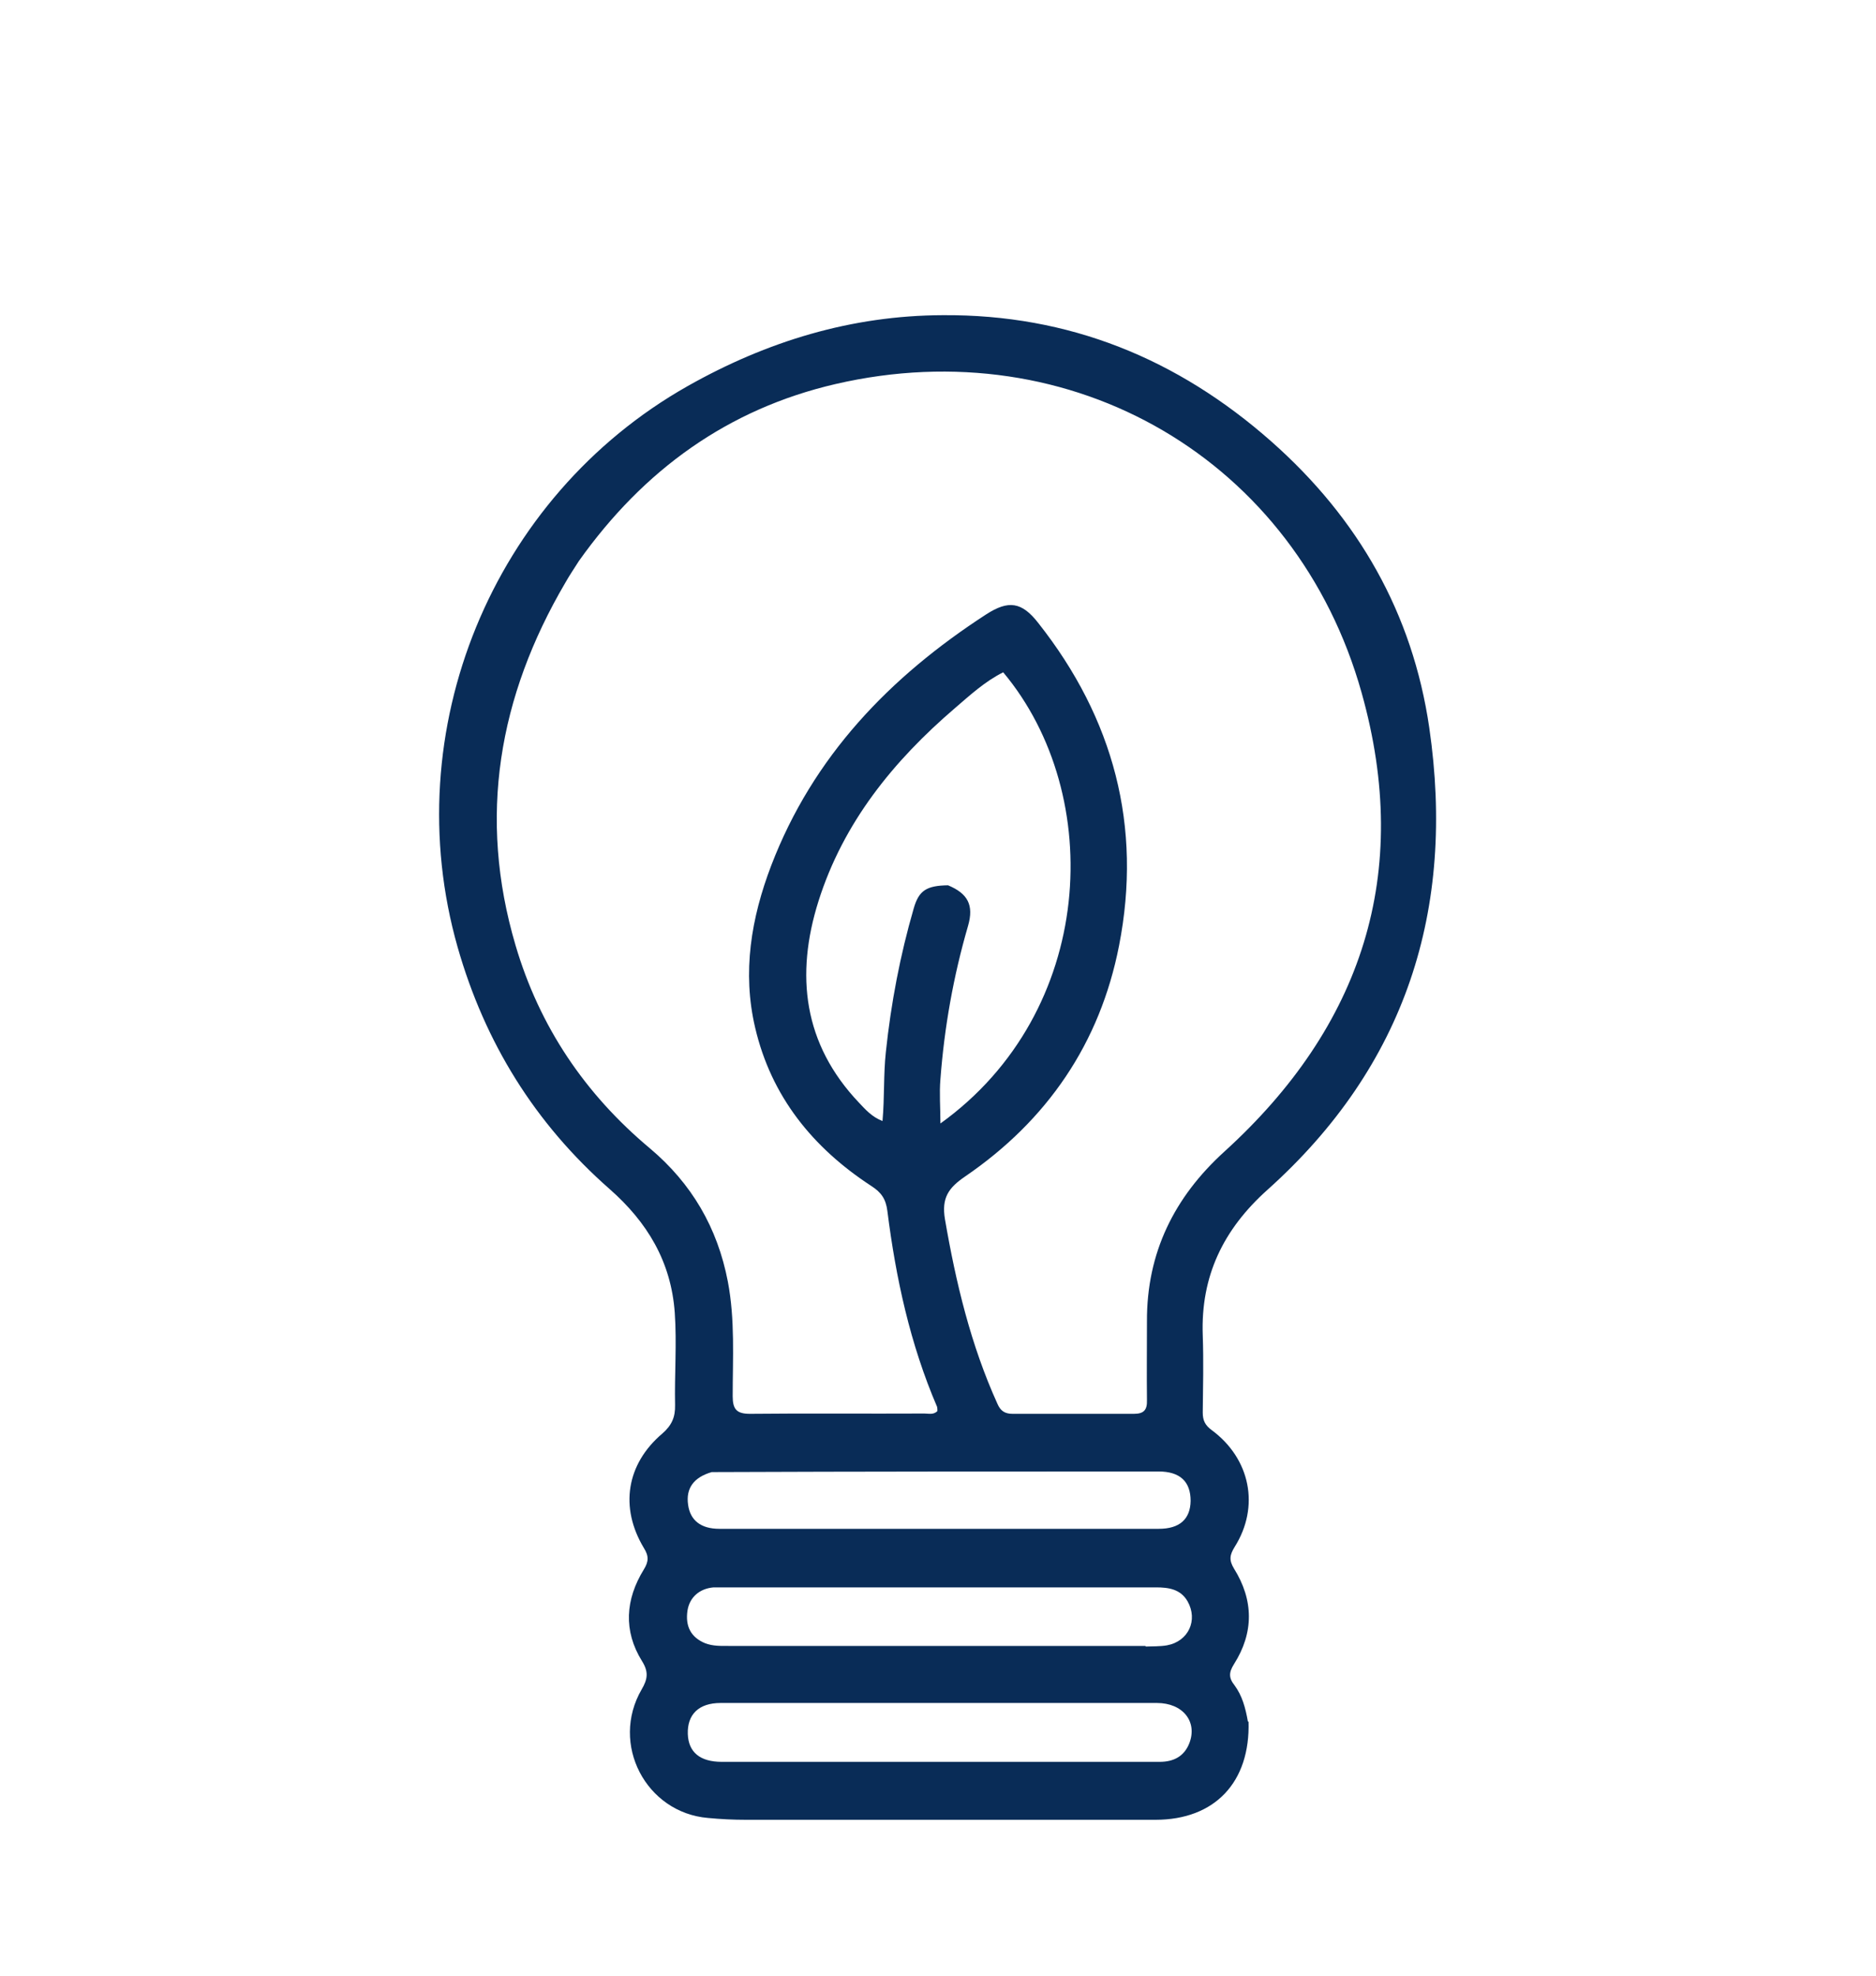 <?xml version="1.0" encoding="UTF-8"?>
<svg xmlns="http://www.w3.org/2000/svg" width="76" height="80" version="1.1" viewBox="0 0 618.6 649.8">
  <defs>
    <style>
      .st0 {
        stroke-width: 12px;
      }

      .st0, .st1, .st2 {
        fill: none;
        stroke: #000;
        stroke-linecap: round;
        stroke-linejoin: round;
      }

      .st3 {
        fill: #092c57;
      }

      .st1 {
        stroke-width: 10px;
      }

      .st2 {
        stroke-width: 11px;
      }

      .st4 {
        display: none;
      }
    </style>
  </defs>
  <g id="Layer_1" class="st4">
    <path class="st2" d="M173.1,642v-135c0-1.5.4-3.1,0-4.5-.9-2.3-1.6-4.5-5.4-3.7-10.1,2.3-20.3,3.8-30.5,5.6-12.2,2.2-24.3,4.3-36.5,6.5-14.8,2.8-29.7,5.7-44.5,8.5-13.3,2.5-26.7,5-40,7.5-2,.4-3.9.9-6,1.2-3,.4-4.6,2.4-4.6,5.9,0,34.7,0,69.3,0,104,0,4.8,1.1,6.2,6,5.9,8.3-.5,16.7,1.4,25.1-1.2,2.1-.7,5.1,1.6,7.9,1.3,4.5-.4,9.2-1,13.5-1s9.1,1.4,13.5.8c6.3-.9,12.4.9,18.5,0,7.4-1.1,14.8.9,22,0,7.1-.9,14.1.8,21,0,10.7-1.1,21.4,1.2,32,0,10.4-1.1,20.7.6,31,.2,10.2-.4,20.4.5,30.5-.2,10.5-.7,21,.6,31.5.2,10.5-.3,21,0,31.5,0s21,.5,31.5-.2c9.4-.6,18.7.5,28,.2,9.3-.3,18.7,0,28,0s18.7.6,28-.2c8.9-.8,17.7.6,26.5.3,8.7-.3,17.4.5,26-.2,10.6-.9,21,.6,31.5.2,10.3-.4,20.7,0,31,0h31.5c10.3,0,20.7,0,31,0,2.5,0,5.2.4,7.5-1,1.3-.8,2.4-.4,3.5,0,4.9,2,10,.8,15,.9,2.5,0,4.2-2,4-4.9,0-1,0-2,0-3v-172c0-8-.5-8.5-8.5-8.5-29.2,0-58.3.2-87.5-.2-7.2,0-14.4.9-21.5,0-9.4-1.2-18.7.6-28,.2-9.2-.4-18.3,0-27.5,0h-59.5c-21,0-42,0-63,0-3.2,0-6.2-.4-9-2-2.9-1.7-6.1-1.6-9,0-2.8,1.6-5.8,2-9,2-15.3,0-30.7-.1-46,0-3.4,0-6.7-.4-9.4-2.1-2.9-1.8-5.2-1.8-8.1,0-2.6,1.6-5.7,2.2-8.9,2.1-16-.1-32,0-48,0-2.4,0-4.8-.3-7-1.1-6.3-2.2-10.3.4-10.5,7-.1,5.5,0,11,0,16.5,0,1.7.3,3.4-.5,5"/>
    <path class="st2" d="M236.1,642v-29.5c5.7,0,11.4-.3,17,0,13.7.9,27.3-13.9,20-30-4.1-9-7.5-18.1-9.1-28-1-6-2-12-1.8-18,.3-13.8-8.5-25.2-21.5-28-13.3-2.8-28.6,6.8-30.5,22-1.1,9.2-.6,18.4-2.9,27.5-2,7.9-4,15.8-7.8,22.9-8.3,15.6,3.7,33.1,19.6,31.6,5.5-.5,11,.3,16.5-.6,0-5.9.8-12.1-.2-17.9-1-5.8-1-11.2,0-17.1,1.3-7.2-1.1-14.9,2.2-22,.2-.3.6-.8.5-1-4.7-8.3-1.5-17.4-2.5-26"/>
    <path class="st0" d="M591.6,642c0-24.5,0-49,0-73.5,0-7.3-.7-8-8-8-36.7,0-73.3,0-110,0-6.7,0-7.5.8-7.5,7.5,0,24.7,0,49.3,0,74"/>
    <path class="st2" d="M265.1,326c3.3-6.6.9-10.5-5.5-13.6-9.5-4.7-19.8-6.6-30.1-8.3-20-3.4-40.2-4.6-60.5-5.2-25.5-.7-50.8.5-76,4.1-13.7,1.9-27.5,3.6-40,10.5-5.7,3.1-6.2,5.8-4.6,10.6.5,1.6,1.5,2,2.6,2.4,20.7,7.5,42.1,10.9,64,12.6,19.7,1.6,39.3,1.5,59,1.3,18.3-.2,36.5-1.7,54.5-4.6,10.2-1.6,20.3-4,30-7.8,2-.8,4-1.3,6-2"/>
    <path class="st2" d="M427.1,568.5c-3.5.8-6.2,3.2-10,3.8-3,.5-3.5,4.2-3.5,7.2,0,3.6.4,7.3-2,10.5-.6.8-.5,1.7,0,2.5,3.3,6.1,1.5,12.7,2.1,19.3,10.9,1.5,18.6-4.3,24.2-12.4,11.4-16.4,9.5-37.5-4-51.2-12-12.2-29.4-11.6-41.3.9-15,15.7-13.3,43,2.4,56.5,5.3,4.5,10.9,7.4,18.5,6.3v30.2"/>
    <path class="st0" d="M612.1,72.5c-.4-4.7-6.1-10.3-12-11.5-1.8-.4-3.7-.6-5.5-.5-7.2.4-13.3-1.9-18-7.5-7.3-8.6-16-10-27-1.9-5,3.7-9.8,7.6-15,11-3.5,2.3-5.9,8.1-4.4,11.4,1.8,3.9,3.9,7.6,9.4,7.7,2.5,0,5,.3,7.5.3,18,0,36,0,54,0,8.5,0,9.9-2.4,11.5-8.5"/>
    <path class="st2" d="M49.1,326.5c-1.6,3.5-2.1,7.1-2.1,11,0,54.2,0,108.3,0,162.5"/>
    <path class="st2" d="M330.1,510.5c-1.8.8-3.2,1.8-4.6,3.4-12.8,15.4-21.6,32.9-25.3,52.6-1.5,8.2-2.8,16.7-1,24.9,2.4,11,13.5,23.6,30.3,20.5"/>
    <path class="st2" d="M58.1,642c0-14.3,0-28.7,0-43,0-6.7-.8-7.5-7.5-7.5-2.3,0-4.7,0-7,0-5.4,0-6.5,1-6.5,6.5,0,14.7,0,29.3,0,44"/>
    <path class="st0" d="M99.6,642c0-14.3,0-28.7,0-43,0-6.7-.8-7.5-7.5-7.5-2.2,0-4.3,0-6.5,0-5.4,0-6.5,1-6.5,6.5,0,14.7,0,29.3,0,44"/>
    <path class="st0" d="M141.6,642c0-14.3,0-28.7,0-43,0-6.7-.8-7.5-7.5-7.5-14.3,0-13.6-.9-13.5,13.5,0,12.3,0,24.7,0,37"/>
    <path class="st2" d="M591.1,454c-.5-17.9-1.9-35.7-2.8-53.5-.5-9.1-1.6-18.3-1.2-27.5.1-3.3.2-6.6-1.9-9.5-.5-.7-.8-2.1-.5-2.9,3.5-9.9-.3-19.7-.2-29.5,0-3.8-.1-7.8-2-11.6-.8-1.7,1.4-5,1.2-7.9-.4-5.7-.7-11.3-1-17-.4-6.5-.3-13-1.1-19.5-.7-5.5-.2-7.8-7.9-7.6-5.9.1-12.1-1.4-17.4-.9-7.4.8-14.7.4-22.1.9-3.3.2-6.7.2-10,0-3.7-.2-5.8,1.2-6,5-.4,7-1,14-1.5,21-.4,6.2-1.3,12.4-.8,18.5.5,6.2-.7,12-1.1,18-.6,7.6-.8,15.3-1,23,0,2.2-.3,4.4.9,6.6.2.4.7,1.3.2,2.5-4.3,10.3-2.5,21.3-3.5,32-1.5,16-1.5,32-3.1,48-.4,4,0,8,0,12"/>
    <path class="st2" d="M486.6,453.5c-1.3-7.4-.6-15-1.3-22.5-1.4-15.9-1-32-2.5-48-.7-7.1,1-14.6-2.5-21.6-.8-1.6.7-4.5.8-6.9.3-9.5-.6-19.1-1.5-28.5-.5-5.1-.4-10-.6-15-.5-12.2-1.3-24.3-1.9-36.5-.3-5.3-2-7-7.5-7-5.8,0-11.7.6-17.5-.1-10.4-1.3-20.7.9-31,.2-6-.4-7.5,1.1-7.9,6.9-.7,8.8-1.3,17.7-1.4,26.5,0,6.2-2,12.4.4,18.5-3.4,10.1-2,20.7-3.1,31-.2,1.5-.7,3.2-.3,4.5,2.3,7-1.6,13.6-1.2,20.5.3,6.8-.5,13.7-.9,20.5-.6,10.5-1.3,21-2,31.5-.5,8.8-1,17.7-1.5,26.5"/>
    <path class="st2" d="M330.1,508c.2.7-1,1.1,0,2,16.5,15.8,25.5,35.5,29.9,57.5,1.5,7.5,2.5,15.5.9,22.9-2.8,13.2-12.1,21.7-26.3,22-1.5,0-3,0-4.5,0"/>
    <path class="st2" d="M265.1,326.5c1.8,2.4,2,5.1,2,8,0,20.5,0,41,0,61.5"/>
    <path class="st0" d="M410.6,361c1,.2,2,.5,3,.5,21,0,42,0,63,0,1,0,2-.3,3-.5"/>
    <path class="st0" d="M515.6,361c1.6.8,3.3.5,5,.5,21.2,0,42.3,0,63.5,0"/>
    <path class="st2" d="M223.1,398c-4.8.4-8.1,3.7-11.5,6.5-15.9,13.6-31.7,27.3-47.6,40.9-2.4,2.1-4,4.3-4,7.5"/>
    <path class="st2" d="M296.1,398c-5.5.8-9.1,4.8-13,8.1-14,11.7-27.8,23.5-41.5,35.5-3.4,3-7.1,6-9.1,10.4"/>
    <path class="st2" d="M369.1,398.5c-3.4-.5-5.7,1.7-8,3.6-16.1,13.6-32,27.3-48,41-2.9,2.5-5.1,5.6-7,9"/>
    <path class="st0" d="M477.1,319.5h-64.5"/>
    <path class="st2" d="M412.1,229c-5.1,9.7-13.9,14.2-24,16.5-12.8,2.8-24.6.2-35.5-7-.7-.5-1.3-1-2-1.5"/>
    <path class="st2" d="M141.6,135c.7,2.9.5,5.3-1.4,8.1-11.7,17-11.3,40.2,3.4,55.4,1.3,1.3,2.8,2.4,4.5,3"/>
    <path class="st1" d="M326.6,65c.5,3.4,2.2,5.7,4.9,8.1,11,9.9,17.4,21.8,16.9,37.4-.4,9.7-5.1,17.3-8.9,25.4-1.5,3.3-5.3,5.4-8.8,7.1-8.1,4-13.3,10.9-18.6,17.9-1.4,1.9-.9,4.2-1.9,6"/>
    <path class="st0" d="M517.6,319c1,.2,2,.5,3,.5,19.3,0,38.7,0,58,0,1,0,2-.3,3-.5"/>
    <path class="st2" d="M163.6,41c3.8,6.3,10.2,9.3,16.5,11.9,12.3,5.1,24.5,5,36.5-1.3,1.2-.6,2.4-1.2,3.5-2.1,4.5-3.7,4.7-4.8.5-8.5-14.1-12.6-30-13.7-47-7-3.3,1.3-6.5,2.9-9,5.5-2.3,2.5-5.1.4-7.5,1"/>
    <path class="st2" d="M500.1,169c.2-6.4-2.2-12.4-3.4-18.4-1.1-5.6-1.8-11-1.5-16.6,0-.7.7-2,.3-2.5-5.1-6.9-3.1-15.7-6.2-23.1-1.2-2.9-3.1-5-4.6-7.5-2.9-4.9-7.8-8.6-9.1-14.4-.7-3.6-1.4-6.7-5.5-8.1-1.7-.6-3-2.2-4.5-3.4-4-3.2-7.6-7.6-12.1-9.1-4.2-1.3-9.1-1-13.4-2.9-.6-.3-1.4-.2-2-.5-4.7-2.5-9.4-3.9-12.4-9.8-3.3-6.3-9.8-11-17.1-13.8-13.5-5.2-26.6-4.4-39.5,1.8-1.4.7-2.5.8-4,.3-1.7-.6-3.6-.4-5.5-.6"/>
    <path class="st2" d="M449.1,179.5c11.6,10.5,24.5,16.2,40.5,12.6,5.2-1.1,10-2.6,14.5-5.5,2.6-1.6,4.6-3.5,5.9-6.1"/>
    <path class="st2" d="M264.1,11.5c11.2,4.5,18.4,12.9,23.5,23.5,3.9,8.1,4.4,16.6,2.6,25.5-.8,4-3.4,6.4-5.6,9.2"/>
    <path class="st2" d="M368.1,42c7.3,11.1,17.3,18.6,30.5,20.9,7.4,1.2,14.8,1,22-1.7,2.6-1,4.5-2.7,6.9-3.7"/>
    <path class="st2" d="M142.6,141c8.8,6.9,13.6,16.4,15.3,27,2,12.1-.2,23.5-8.8,33-1.7,1.9-1.5,4.2-1.5,6.5"/>
    <path class="st2" d="M365.1,141c-3.8,14.5-13.9,22.8-27.5,26.8-8.6,2.5-17.6,3.2-26.5-.3-2.4-1-4.5,1.8-7,1.9"/>
    <path class="st2" d="M489.1,227.2c3.3.2,5.5,1.6,8.2,4,14.5,12.8,31.9,18.4,51.3,9.6,2.2-1,4.3-1.8,6.5-2.4"/>
    <path class="st2" d="M454.6,22c14.1,7.5,22.9,18.8,24.5,35,.5,5,.2,10-.8,15-.6,3.4-3,5.4-4.2,8.2"/>
    <path class="st1" d="M142.6,276c-.2-.9-.8-2-.4-2.7,4.2-8.6,1.3-16.9-1.7-24.7-3.7-9.6-10.4-16.9-19.9-21.6-3.9-1.9-7.1-5.4-12-4.5"/>
    <path class="st2" d="M182.8,208.5c0,.2.2.3.2.5,3.3,7.8-1.6,14.9-1.7,22.5-.3,15,4.9,27,16.3,36.5,2.8,2.3,5.3,5.3,9.8,4.6,10.9-16.9,1.6-45.7-21.8-56.5"/>
    <path class="st2" d="M436.6,157c.8,6.9-3.3,12.1-6.5,17.5-7.7,13.1-19.5,19.4-34.5,19.9-2.3,0-4.7-.6-7-.9"/>
    <path class="st2" d="M595.6,158.5c-6.4-.4-5.8.1-6.2,7-.6,9.8-3,19.3-8.8,27.5-7.2,10.2-17.2,15.7-29.5,17.5"/>
    <path class="st2" d="M105.6,214.5c-.1,2.2-.2,4.3,1.5,6,.9.9.8,1.7.6,3-2.4,15.7,4.6,36.4,20.3,45.1,4.3,2.4,8.5,4.7,13.6,4.9"/>
    <path class="st2" d="M537.6,106c2,9.3-1.9,17.4-6.2,24.9-7.2,12.6-18.9,19.3-33.3,21.1"/>
    <path class="st2" d="M482.1,101c-8.4,9.5-18.7,16.2-31.5,16.8-9.8.5-19.7-.9-28-7.3"/>
    <path class="st2" d="M285.6,76c-2.7,1.9-3.9,4.8-5.5,7.5-7.7,13.4-19.1,20.8-34.5,22.6-4.5.5-8.8,1.3-13-.6"/>
    <path class="st2" d="M224.1,45.5c10.1.5,20,2.6,30,3.6,8.9,1,14.6,5.4,19.9,11.4,3.2,3.6,5.3,8.2,10.5,9.5,3,8.1,9.7,14.1,11.6,23,2.5,11.4,9.9,19.9,18.4,27.5,3.2,2.8,7.1,3.9,11.4,2.6"/>
    <path class="st2" d="M551.1,225c-4.5.5-8.1-1.8-12-3.4-13.2-5.3-26.2-3.6-38.9,2-2,.9-4,2.2-5,4.4"/>
    <path class="st2" d="M475.6,90.5c-4.6,1.8-9.4.8-14,.4-15.6-1.3-27.9,5.1-37.8,16.3-2.1,2.3-4,3.3-6.7,3.9"/>
    <path class="st2" d="M278.1,67c-5.5,3.5-12.1,3.8-18,5.9-10.3,3.6-17.4,10.8-22.8,19.7-2,3.2-4.6,6.5-4.2,10.9.2,2.8-3.5,2.8-4.4,5"/>
    <path class="st1" d="M588.1,162c-7-1.3-12.1,3.2-17.4,6.1-10.6,5.8-17.1,15.2-20,26.9-.8,3.3-1.5,6.7-3.6,9.5"/>
    <path class="st2" d="M371.6,392c-3.1,5.3.5,10.3.5,15.5,0,15.5,0,31,0,46.5"/>
    <path class="st0" d="M298.6,392c-1.7,3.6-2.6,7.3-.5,11,.9,1.5.4,3,.4,4.5,0,10.8.1,21.7,0,32.5,0,4.3.6,8.4,3,12"/>
    <path class="st0" d="M225.6,392c-1.8,3.4-2.5,6.9-.5,10.5.9,1.6.5,3.3.5,5,0,10.7.1,21.3,0,32,0,4.5.9,8.4,3.6,12"/>
    <path class="st2" d="M560.1,245.5c-3.2-2-3.7-5.2-4-8.5-.1-1.5.2-3.5-.6-4.4-4.6-5.1-3.5-11.7-4.2-17.6-.7-5.9-3.1-9.5-8.2-12-5.1-2.5-7.9-7.8-13-10.5-6.5-3.4-12-8.5-18.4-12.1-2.8-1.6-4.7-4.9-7.1-7.3-2.4-2.5-4.9-3.7-9-3.9-6.3-.3-12.5-2.8-19-2.1-9.8,1.1-18.9,4.2-26.4,10.6-2.5,2.1-4.8.8-7.1,1.1"/>
    <path class="st2" d="M102.6,183c1.9-5-.7-9.1-3.1-13-7.7-12.7-19.4-18.6-33.9-18.9-2.7,0-5.5,1.4-7.2-1.8"/>
    <path class="st1" d="M61.6,152.5c.3,11.2,11.5,25.4,23.5,29.4,5.5,1.8,11,3.7,17,1.6,1.7-.6,3.6,1.1,5.5.2"/>
    <path class="st2" d="M444.6,265.5c.3-20.7-11.5-31.4-27.6-36.7-7.8-2.6-14.6-6.6-21.2-10.7-3.6-2.3-4.9-8.3-7.2-12.6-1.7-3.2-2.6-6.5-1-10,.7-1.4.2-2.3,0-3.5-1.2-6.1,1.3-11.8,3.8-16.8,1.8-3.6,7-5.1,10.2-8.1,8.4-7.8,19-10.8,30-11.2,4-.1,7.2-.3,10.5-2.4"/>
    <path class="st2" d="M83.1,239c1.8-5.1-.7-9.6-3.2-13.4-5.5-8.5-14-13.4-23.9-15.5-2.1-.5-4.4-.1-6.5.9"/>
    <path class="st2" d="M44.1,207.5c3.1,1.3,4.7,2.9,5.2,7,1.8,13.6,14.5,24.6,28.3,26.6,2.5.4,4.4-2.7,7-.8"/>
    <path class="st2" d="M393.6,218c-5.4,3.6-11.7,1.3-17.5,2.9-9.5,2.6-17.8,6.9-24.5,14.1-2.8,3.1-6.5,2.4-10,2.5"/>
    <path class="st2" d="M24.8,73.5c0,.2.2.3.3.5,3.8,7.4.5,16.1,4.9,23.6,4.7,8,10.3,14.4,19.6,16.4,4.9,1,7-.6,6.4-5.4-1.5-13.2-11.1-25.9-25.4-28.2-1-.2-1.7.7-2.5.2"/>
    <path class="st1" d="M541.1,96.5c0,.7,0,1.3,0,2,0,4.7-2.1,6.6-6.5,7.1-12.8,1.4-22.7,8.1-30.4,18-2.4,3.1-4.9,5.8-8.1,7.9"/>
    <path class="st1" d="M110.6,137c-2.1-3.4,0-7-.4-10.5-1.8-13.3-12.6-24.5-25.1-26.5-.6,0-1.3.3-2,.5"/>
    <path class="st1" d="M79.6,95c3.2,4.2,1.6,9.3,2.5,14,2.1,11.7,8.4,19.6,19.5,24.1,2.7,1.1,5,1.2,7.5.4"/>
    <path class="st2" d="M341.1,134.5c4.6,1.4,9.3,2,14,2.6,14,2,26.3,7,31.9,21.4,1.9,4.9,1.9,10.5,5.1,15"/>
    <path class="st0" d="M261.6,6c1.7,3.3,1.2,6.4.2,10-2.2,7.9-1.8,16,0,23.9.7,3.2,1,6.3.9,9.5"/>
    <path class="st2" d="M329.6,535.5c1.3,5.8-.9,12.1,2.5,17.5.6.9.5,1.6,0,2.5-3.1,5.7-2,11.9-2,18,0,4.3-.4,8.4-3.1,12"/>
    <path class="st2" d="M318.8,578.5c0,3,1.8,4.7,4.3,5.4,5.2,1.5,6.4,5.4,6.5,10.1.2,16,.4,32,.5,48"/>
    <path class="st2" d="M320.6,96c.8,6.6,4,12.9,4.5,19,.7,9.2,7.1,12.3,12.6,16.9.6.5,1.4.9,1.9,1.6"/>
    <path class="st2" d="M328.1,71c-5.7,5.7-5.7,13.3-7,20.5-.3,1.5,1.3,4-2,4"/>
    <path class="st2" d="M451.8,14.5c4.5,6.3-1,12-1.3,18-.5,7.6-1.3,15.2,1.7,22.5,1.3,3.3,1.5,6.6,1.4,10"/>
    <path class="st2" d="M245.6,174.5c-2.8.6-5.2,1.8-7.5,3.4-6.5,4.5-13,8.9-19,14.1-3.6,3.1-4.2,6.7-2.5,11,1.7,4.4,5,6.9,9.5,6.9,21,.2,42,.1,63,0,4,0,7-2,8.5-5.9,1.6-4-.2-7-3-9.5-5.1-4.4-11.2-6.4-18-6-6,.4-10.6-2-14-6.6-4.2-5.6-9.6-8.2-16.5-7.5"/>
    <path class="st2" d="M41.1,550c-2.9.4-4,2.2-4,5,0,3.3.1,6.7,0,10-.2,4.5,1.6,6.1,6,6,9.3-.1,18.7,0,28,0,24.5,0,49,0,73.5,0,7,0,7.5-.5,7.5-7.5,0-3,0-6,0-9,0-2.9-1.6-4.4-4.5-4.5-1.2,0-2.3,0-3.5,0H41.6"/>
    <path class="st0" d="M323.1,276c-10.3,4-18.3,11.5-26.9,18.2-3.4,2.6-3.3,7.3-1.6,11.3,1.9,4.2,5.3,6.1,10,6.1,16,0,32,0,48,0,5.5,0,11,.4,16.5-.4,3.6-.5,5.3-2.4,6.5-5.6,1.3-3.3,0-5.9-2.1-8-4.2-4.2-9.2-7.4-15.5-7-7.7.5-13.7-2.2-18.5-8-4.1-5-9.4-7.4-16-6.5"/>
  </g>
  <g id="Ebene_2">
    <path class="st3" d="M411.7,566.7c.6,20-11.1,32.4-30.7,32.4-45,0-90,0-135,0-4.2,0-8.3-.2-12.5-.6-20.5-1.7-32.4-24.4-21.9-42.4,2-3.4,2.3-5.8.1-9.3-6.2-10-5.5-20.3.6-30.2,1.6-2.6,1.7-4.4,0-7.1-8-13.3-5.8-27.6,6.1-37.7,3.1-2.7,4.3-5.4,4.2-9.4-.2-10.1.6-20.3-.1-30.4-1.2-16.9-9.1-29.9-21.5-40.8-24.6-21.6-41.1-48.2-50.1-79.7-20.3-71.3,11.3-148.4,75.8-184.9,26.2-14.8,54.1-23.3,84.2-23.4,41.5-.3,77.4,14.3,108.4,41.7,28.6,25.3,46.5,56.6,52,94.3,8.7,59.8-7.7,111.4-53.4,152.3-14.5,13-22,28.4-21.3,47.9.3,8.5.1,17,0,25.5,0,2.6.8,4.2,3,5.8,12.7,9.4,15.9,25.2,7.5,38.5-1.6,2.6-1.9,4.3-.2,7.1,6.5,10.4,6.6,21.1,0,31.5-1.7,2.7-1.8,4.5.2,7,2.5,3.4,3.6,7.4,4.4,12M190.9,184.2c-1.5,2.4-3.1,4.7-4.5,7.2-22,37.5-28.9,77.2-16.4,119.5,7.9,26.8,22.9,49,44.3,66.9,13.8,11.6,22.3,26.2,25.7,43.9,2.4,12.6,1.6,25.2,1.6,37.8,0,4.3,1.3,5.8,5.7,5.8,19.2-.2,38.3,0,57.5-.1,1.4,0,3,.5,4.3-.8,0-.5,0-1-.1-1.4-8.9-20.7-13.6-42.4-16.4-64.6-.5-3.9-2-6.1-5.3-8.2-19.3-12.6-33-29.5-38.3-52.2-4.3-18.3-1.3-36.1,5.3-53.4,13.8-36,39.1-62.2,70.9-82.8,7.3-4.7,11.7-4.2,17.2,2.9,24.8,31.4,34.3,67,26.6,106.3-6.3,32.2-23.7,57.6-50.8,76.1-5.4,3.7-7.8,7-6.6,14.1,3.6,20.9,8.5,41.4,17.3,60.8,1,2.3,2.4,3.3,5,3.3,13.3,0,26.7,0,40,0,3.3,0,4.4-1.3,4.3-4.5-.1-8.7,0-17.3,0-26-.1-22.6,9-40.9,25.5-55.9,45.5-41.3,62-91.8,45.3-151.2-21.5-76.8-95.4-119.9-173.5-101.8-35.4,8.2-63.2,28.2-84.6,58.3M312.6,291.1c6.5,2.7,8.6,6.5,6.6,13.4-4.8,16.5-7.8,33.3-9.1,50.5-.4,4.6,0,9.4,0,14.6,51.1-36.7,54.7-108.1,20.7-148.7-6,3-10.9,7.5-15.9,11.8-20.3,17.4-36.8,37.7-45,63.6-7.7,24.4-5,47.1,13.3,66.4,2.1,2.2,4.2,4.7,7.8,6.1.7-7.8.3-15.3,1.1-22.7,1.7-16.1,4.7-31.9,9.2-47.4,1.7-5.9,4.2-7.5,11.4-7.6M377.8,542c2.3-.1,4.7,0,7-.4,7.1-1.3,10.3-8.3,6.8-14.5-2.3-4-6.2-4.6-10.4-4.6-47.8,0-95.6,0-143.4,0-.8,0-1.7,0-2.5,0-4.7.4-7.9,3.3-8.6,7.6-.8,5.3,1.2,8.9,5.8,10.8,2.6,1,5.2.9,7.9.9,45.5,0,90.9,0,137.3,0M296,560.6c-19.5,0-39,0-58.4,0-7.2,0-11,3.8-10.8,10.2.2,6,4,9.2,11.2,9.2,40.5,0,80.9,0,121.4,0,7.7,0,15.3,0,23,0,4.6,0,8.1-1.8,9.8-6.2,2.7-7.1-2.2-13.2-10.7-13.2-28.1,0-56.3,0-85.4,0M234.7,484.5c-5.9,1.7-8.6,5.3-7.8,10.8.7,5.1,4.2,7.9,10.3,7.9,48.3,0,96.6,0,144.9,0,6.9,0,10.4-3.2,10.5-9.2,0-6.3-3.4-9.7-10.6-9.7-48.8,0-97.6,0-147.3.2Z"/>
  </g>
  <g id="Ebene_3" class="st4">
    <path class="st3" d="M462.2,440.1c2.4,34-3.9,65.9-18.8,95.9-10.9,22-25.8,41.1-44.5,57.2-26.7,23-57.3,37.8-92.1,42.9-49.4,7.3-94.9-3.1-135.8-32.1-23.5-16.6-41.9-37.8-55.5-63.2-13.6-25.3-20.8-52.4-21.6-81.2-1.7-57.9,19.6-106,62.4-144.7,27.1-24.5,59.1-39.2,95.2-44.1,50.7-6.9,96.8,4.8,137.9,35.4,4,3,8,5.9,11.4,9.5,1.4-.9,1-2,1-3,0-10.3,0-20.6,0-31,0-2.1-.3-4-1.8-5.7-7.7-8.6-15.3-17.2-22.8-25.9-1.7-1.9-3.3-2.4-5.8-1.7-10.6,2.9-21.5,4-32.4,2.8-18-2-29.3-13.2-37.5-28.4-7-13-11.7-27-18.2-40.3-7-14.3-16.2-26.7-30.2-35-3.4-2-5.1-5-4-8.9,1-3.5,3.7-5.2,7.3-5.4,28.7-1.9,56.8,1,84,10.4,15.1,5.2,28.1,13.6,37.9,26.4,9,11.6,12.2,24.9,12,39.3-.2,8.6-1.8,17-4.1,25.2-.5,1.8-.7,3.3.8,4.9,5,5.5,10,11.2,15.4,17.3,1.5-10.2,1.9-19.9,3.9-29.3.3-1.4.3-3,.9-4.3,6.3-15,1.8-29.5-1.1-44.3-5.4-27.1-1.7-52.8,15.2-75.6,9.9-13.3,23.1-22.5,37.7-30,18.3-9.4,38-14.2,58.1-17.7,24.9-4.3,50.1-5.2,75.3-4.4,1.2,0,2.4,0,3.5.1,4.1.3,7.6,1.8,8.8,6.1,1.2,4.4-1.8,6.8-5,8.8-17.8,10.7-30.8,25.8-40.8,43.8-9.8,17.6-16.3,36.6-24.6,54.8-5.6,12.2-11.8,24.1-21.2,34-15.1,15.9-34.1,20.6-55.1,19.5-11.1-.6-21.8-2.9-32.9-5.5-2.7,6.7-3.7,13.5-4.8,20.3-4.3,25.9-3.2,52-3.8,78-.3,13.2,2.7,23.7,11.1,34.6,20.5,26.5,31.4,57.4,34.4,90.9,0,1,.3,2,.5,3.5M445.8,481.4c.9-7.7,1.7-15.5,2.2-23.3.5-7-1.4-11.1-8-14.4-17-8.6-9.9-8.9-28.7-4-7.8,2-15,1-21.4-3.9-10.5-8-16.5-18.1-16.6-32-.1-20.4,25.8-45.6,50-28.9,1.4,1,3,2.6,5.3,1.2,0-.6,0-1.2-.3-1.7-9.5-18.3-22-34.1-37.4-47.8-1.5-1.3-3-1.5-4.9-.9-8.7,2.4-17.6,2.8-26.3.7-6.9-1.7-12.5-.1-18.3,3.3-8.1,4.7-16.4,9.3-25.8,11.3-13.2,2.8-23.3-3.2-27.3-16.2-3.4-11.1-3-22.4-1.8-33.7.8-7.2.7-7.5-6-7.6-19.8-.3-39,3-57.7,9.2-7.6,2.5-15.1,5.5-22.4,9.9,3.3,4.8,6.6,8.9,8.2,14.1,2.9,9.7,1.8,19.4-.7,28.8-3.1,11.8-3.5,23,.2,35,5,15.9,8,32.3,6.6,49.1-1.4,16.7-7.6,31-21.8,40.6-18.3,12.4-39.2,14.3-60.5,13.6-7.3-.2-14.4-2.2-22.2-4.3,1.8,14.2,5.9,27,11.2,39.7,8.2-4.3,15.8-8.6,23.7-12.3,8.5-4.1,17.2-7.8,26.9-8,13.6-.2,21.5,6.3,24.2,19.6,1.9,9.3.7,18.5-.6,27.7-.9,6.5-1.4,12.3,3.2,17.8,2.4,2.9,3.9,6.6,5.3,10.2,3.7,9.3,6.2,18.9,2.8,28.8-1.4,4.1,0,5.6,3.6,7.2,27,11.5,55,15.7,84.2,12.9,30.7-3,58.3-13.8,83.2-31.8,1.2-.9,3-1.4,2.9-3.5-1.6-1.2-3.1-.3-4.7,0-14.1,2.8-23-1.1-30.6-13.4-4.1-6.7-7.3-13.9-9.3-21.4-2-7.3-6-11.6-13.2-13.9-7.1-2.2-12.7-6.8-15.8-13.8-3.5-7.7-3.9-15.9-2.2-23.8,4.3-19.9,23.2-31.2,43.5-26.7,11.2,2.5,18,9.4,21.2,20.2,1,3.3,2.2,5.7,6.6,5.4,14.6-1,27.5,3.7,39.4,12,5.5,3.8,11.2,7.3,16.8,10.9.7-.9,1.1-1.2,1.3-1.6,1.1-2.4,2.1-4.9,3.1-7.3,2.5-6.1,2.5-6.2-3.7-8.8-9-3.8-16.7-9.3-23.2-16.6-2.7-3.1-2.7-6.5,0-9.6,2.6-3,6.3-3.3,9.9-.6,2.1,1.6,4,3.5,6,5.2,5,4,10.4,7.6,16.8,9.3,1.8-3.7,2-7.4,2.9-11.7M557.7,84.6c4.8-6.6,10.7-12.4,17-18.7-11.4-.3-21.8.6-32.2,1.5-22,1.8-43.4,6-64.1,13.7-12.4,4.6-24,10.5-34.2,19.1-16.2,13.7-24.4,31.4-25.9,52.3-.6,8.6.3,17.2,2.5,26.4.9-1.3,1.5-2,1.8-2.7,8.6-17.1,20-32.3,33-46.2,8.7-9.3,18-17.8,27.8-25.9,4.3-3.6,9-3.4,11.7,0,2.8,3.6,2,7.9-2.2,11.6-.7.6-1.4,1.1-2.1,1.7-19,15.9-36,33.5-48.9,54.8-4.9,8.2-9.5,16.5-12.3,25.7.7.4,1,.8,1.4.9,1,.4,1.9.7,2.9.9,11.9,3,23.8,5.1,36.2,3.7,14.7-1.6,26.7-7.8,35.8-19.4,10.2-13.1,16.1-28.4,22.3-43.5,7.9-19.4,16.2-38.6,29.3-56M161.5,329.8c-35.6,34.8-53.9,76.8-53.3,126.9,0,5.2,2.1,7.2,6.6,8.7,14.1,4.7,28.4,4.3,42.8,2.3,7.2-1,14.3-2.4,20.8-5.7,13.7-6.9,20.7-18.3,21.7-33.5,1.2-18.3-3.5-35.6-8.3-52.9-2.2-7.8-2.8-15.5-.5-23.4,1.7-6.1,2.9-12.3,3.9-18.5,1.2-7.6.2-14.7-5.7-20.4-2.1-2-3.9-2.4-6.5-.6-7.5,5-14.3,10.9-21.5,17.2M401.8,570.1c8.4-8.9,15.6-18.8,22.2-29.1,2.1-3.2,1.6-5.1-1.7-7.1-5-3-9.8-6.6-14.7-9.8-10.3-6.8-21.4-10.9-34.1-9.1-5.8.8-10.8-1.7-13.7-7-1.8-3.2-3.2-6.6-4.4-10.1-1.9-5.3-5.6-8.1-11-9-2.9-.5-5.9-.4-8.8,0-8.1,1-15.6,8.7-16.5,16.8-1.4,11.8,1.1,16.8,11.2,20.4,10.5,3.7,17,10.5,19.7,21.3,2.1,8.2,5.5,15.8,10.6,22.7,2.6,3.4,5.9,4.7,10,3.9,2-.4,4-1,6-1.3,4.2-.6,8.2-.5,12,1.8q5.8,3.5,10.6-1.5c.7-.7,1.4-1.5,2.5-2.7M306,197.6c2.8,6.1,5.5,12.4,8.6,18.4,9.9,19.8,22.9,23,42.3,20.5,1.7-.2,3.9.3,5.7-2-2.1-2.3-4.2-4.7-6.3-7.1-10.4-11.5-20.8-22.9-31.1-34.4-3.5-3.9-3.6-7.6-.3-11,3.4-3.5,7.4-3.1,11.4,1.3,11,12.1,21.9,24.3,32.9,36.4,1.2,1.4,2.2,3.2,4.3,3.5,2.3-4.7,2.9-18.4,1.4-25.6-3.5-16.3-14-26.9-28.1-34.4-16.1-8.5-33.6-12.4-51.6-14-5.5-.5-11-1.7-17.3-.5,13.2,14.4,21.1,31.1,28.3,49M181,545c.7-6.6,1.6-13.1,1.3-19.8-.4-10.1-4.8-13.5-14.7-11-13.4,3.4-25.4,10-37.2,17.1-2.8,1.7-1.9,3.3-.7,5.4,12.6,22.6,29.7,41.3,50.8,56.3,3.7,2.6,7.3,5.3,11.6,7,1.9-3.6,1.8-7,1.2-10.5-1.1-6.5-3.4-12.7-7.3-17.9-6.1-8-7.2-16.5-5.2-26.6M408.9,425.2c6.2-1.8,12.1-4.6,18.9-3.7,6.7.9,11.5,6.1,18.4,8.5-2.1-13.2-4.6-25.4-9.4-37-.8-1.9-2-2.3-3.8-1.5-3.2,1.3-6.4.9-9.5,0-3.9-1.2-7.1-3.6-10.6-5.4-3.7-1.8-7.3-2.2-11-.5-4,1.8-7.4,4.5-9.9,8-4.9,6.8-5.6,14.5-1.4,21.6,3.7,6.5,8.9,12,18.5,10.1M353,300.9c-13.3-6.6-27.2-11-41.7-13.9-9.3-1.9-9.5-1.9-10.4,7.4-.8,7.8-.9,15.6.7,23.3,1.7,8.2,5.6,10.5,13.7,8.1,3.8-1.1,7.5-2.5,11.1-4.4,5.8-3.1,11.7-6.2,17.6-9.2,3.9-2,7.9-2.6,12.3-1.3,5,1.5,10.3,2,16.7,1.9-6.8-4.6-13-8.2-19.9-11.8Z"/>
  </g>
  <g id="Ebene_4" class="st4">
    <path class="st3" d="M36.8,364.8c-4.8-43.3-.5-85.2,14.5-125.7,26.8-72.6,75.8-125,145.9-157.7,27.6-12.9,56.8-20.7,87-23.3,63.1-5.5,121.8,8.5,175.2,42.9,51.1,33,87.2,78.2,108.9,134.9,8.8,22.9,13.7,46.7,16.1,71.1,3.6,36.1-.2,71.4-10.6,106-10.3,34-26.8,64.9-49.3,92.5-31.9,39.1-71.4,67.8-118.8,85.2-39.4,14.5-80,19.8-122,15.8-41.3-4-79.7-16.6-115.1-37.8-40.8-24.5-73.2-57.6-97-98.9-18.7-32.5-30.4-67.3-34.9-105M341.1,75.3c-23.6-2.4-47.1-2.3-70.6,1.4-64,10-117.1,40-158.5,89.5-44.3,53-64.5,114.4-60.2,183.6,1.6,25.2,6.9,49.6,15.7,73,18.8,49.8,50,90.3,93.4,121.3,44.8,31.9,94.9,47.2,149.6,47.5,19.9.1,39.8-2,59.2-6.9,79.6-20.4,138-67.3,174.4-141,17.6-35.6,25.7-73.5,25.4-113.1-.1-14.7-1.7-29.4-4.4-44-8.1-44.1-25.9-83.8-54.6-118.1-44-52.8-100.2-84.2-169.5-93.1Z"/>
    <path class="st3" d="M288.8,485.6c-5.9-10.3-11.7-20.2-17.4-30.2-4.2-7.4-1.5-12,7-12.1,10.4-.1,9.2,1.7,9.3-9.6,0-7.5,0-14.9,0-22.4,0-3.3-1-4.8-4.5-4.7-21.5.1-43,.1-64.4,0-3.5,0-4.5,1.2-4.4,4.6,0,11.5,0,11.5,11.6,11.5,2,0,4.1-.1,6,.5,4.4,1.3,5.6,6.1,2.9,10.8-9.2,16-18.5,32.1-27.8,48.1-3.8,6.6-7.6,13.2-11.4,19.8-4.1,7.1-9.8,7-14.1-.4-5.8-9.9-11.5-19.9-17.2-29.9-7.2-12.6-14.4-25.1-21.5-37.7-3.6-6.4-.8-10.9,6.6-11.2,4.2-.2,9.2,1.7,12.3-.9,3.2-2.7,1-7.9,1.4-12,1.2-12.9-.3-25.8.4-38.7.4-6.6,2.1-8.1,8.6-8.2,10.9-.1,21.8-.4,32.7-.4,7.8,0,9.8,2.3,9.8,10.1,0,5.3.2,10.6,0,15.9-.2,3.6,1.3,4.6,4.6,4.5,7.3-.2,14.6,0,21.9,0,52.4,0,104.9,0,157.3,0,8.9,0,7.8.7,7.9-8.1,0-4.8,0-9.7,0-14.5,0-5,2.4-7.7,7.3-7.8,12-.2,24-.2,35.9,0,6,.1,8,2.9,8,9.1,0,15.9.2,31.7.2,47.6,0,2.9,1.2,3.4,3.6,3.4,3.4,0,6.8,0,10.3,0,7,.2,9.9,4.8,6.4,11-9.2,16.3-18.6,32.4-27.9,48.6-3.7,6.5-7.6,12.9-11.2,19.4-4.1,7.3-9.7,7.5-14.1.2-5.6-9.3-10.9-18.8-16.4-28.3-7.4-12.9-14.9-25.9-22.3-38.9-4.1-7.3-1.6-11.8,6.6-12,.9,0,1.9,0,2.8,0,10.9,0,12.8-2.5,10.6-13.4-.4-2.3-1.8-2.6-3.7-2.6-21.9,0-43.9,0-65.8,0-2.5,0-3.7.8-3.7,3.5,0,9.8,0,19.6,0,29.4,0,2.8,1.1,4,3.9,3.8,2.2-.1,4.4,0,6.5,0,6.8.2,9.8,5.1,6.4,11.1-6.4,11.2-12.9,22.4-19.4,33.5-4.5,7.8-9.1,15.6-13.6,23.4-3.5,6.1-9.5,6.2-13.2,0-5-8.4-9.8-17-14.9-25.8M179,469.9c3.1,5.3,6.1,10.6,9.7,16.8,9.9-17.1,19.3-33.2,28.6-49.3-2-1.5-3.6-1-5.1-1-9.4-.1-11.3-2.1-11.3-11.7,0-14.1-.1-28.3,0-42.4,0-4.3-1-6.3-5.7-6-4.2.3-8.4.3-12.6,0-4.6-.3-5.8,1.5-5.8,5.9.2,14.9.1,29.8,0,44.8,0,6.7-2.7,9.2-9.4,9.3-2.2,0-4.6-.6-7.3,1,6.2,10.8,12.3,21.4,18.7,32.6M443.8,402c0-7-.1-14,0-21,0-3.4-1.1-4.9-4.5-4.8-4.5.1-9,.2-13.5,0-4.4-.3-6,1.1-5.9,5.8.3,14.8.1,29.6,0,44.3,0,7.7-2.3,9.8-10.1,9.9-1.9,0-4-.7-6.4,1.2,9.3,16.2,18.6,32.3,28.3,49.3,10-17.2,19.4-33.3,29.3-50.4-3.2,0-4.9,0-6.5,0-8.4,0-10.7-2.4-10.7-10.9,0-7.5,0-14.9,0-23.3M318.9,480.7c4.4-7.6,8.9-15.2,13.5-23.1-1.4-.4-1.9-.6-2.5-.7-9.5-.9-10.5-1.9-10.5-11.4,0-11.5,0-23,0-34.5,0-3.3-1.2-4.5-4.4-4.3-2.9.2-5.9.2-8.8,0-3.4-.2-5,.8-4.9,4.7.2,12.4.1,24.9,0,37.3,0,5-2.3,7.3-7.2,8-1.7.3-3.7-.6-5.5,1.3,7.1,12.3,14.2,24.6,21.7,37.6,3-5.3,5.7-9.8,8.6-15Z"/>
    <path class="st3" d="M435.6,322.9c-8.4,20.1-23.1,29.5-44.3,28.5-5.1-.2-9.7-1.9-14.2-4.2-1.9-1-3.2-1.1-4.8.8-13.9,17.2-39.8,21.1-57.8,7.3-.6-.4-1.3-.7-2.3-1.2-4.1,4.9-8.8,8.8-14.4,11.7-19.6,10.1-43.3,3.3-54.8-16-1.8-3-3.2-3.5-6.5-2.6-23.2,6.8-47.2-7.5-52.4-31.4-1-4.6-2.9-6.9-7.4-8.6-15-5.8-23.9-17.1-26.3-33-2.4-16.5,3.7-29.9,17-39.8,2.4-1.8,2.8-3.6,2.5-6.2-2.7-23.5,13.6-41.9,32.3-46,3.3-.7,6.9-1.6,10.1-1,4.5.8,6.6-.9,9.1-4.3,11.8-16.4,32.7-21.8,51.1-13.7,2.2,1,3.8,1.9,6.2-.3,16-14.9,34.2-16.9,52.9-5.8,3.2,1.9,5.1,1.8,8.2-.3,21.8-15.6,51.2-7.9,62.7,16.3,1.2,2.6,2.3,4.2,5.8,3.7,31.9-4.5,56.6,26.7,45.1,56.9-1.1,2.9-.5,4.3,1.7,6.2,24.5,20.8,18.8,59.1-10.9,71-6.1,2.4-7.8,6.1-8.9,11.8M370.6,163.3c-10.6-1.9-19.7.9-27.1,8.8-6.2,6.6-8.2,6.6-14.8.2-12.4-12-33.1-10.2-43,3.9-4.9,6.9-6.7,7.2-14,2.4-14.7-9.8-33.8-4.8-41.6,11.1-3.5,7.2-4.9,7.9-12.7,6.4-20.8-4-37.9,13.7-33.1,34.2,2,8.7,1.7,9.3-6.1,13.6-12.9,7.1-18.1,22.8-12.2,36.2,4.4,9.8,12.1,15,22.6,16.7,6.6,1.1,8.1,2.9,8.1,9.6,0,4.4.8,8.7,2.7,12.6,7.4,15.2,23.8,20.4,39.5,12.6,7.3-3.6,10.3-2.3,13,5.3,1.3,3.8,3,7.5,5.8,10.6,13.4,14.7,36.3,11.9,46.3-5.5,4.1-7.2,8.8-8,13.8-2.2,13.2,15.3,36.4,13.2,46.7-4.1,4.8-8.1,6.8-8.4,14.5-3,9.2,6.4,19.1,7,29.1,2.2,10-4.8,15.1-13.2,15.8-24.1.5-7.3,1.6-8.9,8.8-10.2,13-2.4,21.9-11.1,23.9-23,2-12.4-3.9-24-15.4-30.3-6.2-3.4-7-6.5-3.3-12.4,7-11,6.5-23.8-1.4-33.9-7.2-9.3-20.1-12.7-32.1-8.7-7.4,2.5-10.2,1-12-6.7-2.8-11.5-9.6-18.9-21.8-22.2Z"/>
    <path class="st3" d="M319.4,293.8c-20.1-7.4-31.1-25.9-27.9-46.6,3-18.8,20-33.5,39.9-34.4,19.7-.8,38.7,15.2,41.6,35.1,4.5,30.9-23.5,55.1-53.6,45.9M304.8,256.2c.7,11.6,6.5,19.8,17.2,23.9,10.3,4,20.4,2.6,28.8-5,8.6-7.8,11.1-17.8,7.9-28.9-3.8-13-16.5-20.9-30.5-18.9-14.4,2.1-24.1,14.1-23.3,28.9Z"/>
    <path class="st3" d="M224.6,225.1c16-14.8,36.4-16.2,53.6-4,1.4,1,2.7,2.1,4,3.3,3.4,3.3,3.8,7,1.2,9.9-2.6,3-7.1,3.3-10.4.2-9.8-9.4-25-9.1-33.8-3.6-12.9,8-17.2,25.3-9.1,38.4,7.8,12.6,25.7,16.7,38.2,8.6,1.7-1.1,3.3-2.4,4.9-3.6,3.6-2.7,7.6-2.5,10,.4,2.2,2.8,1.9,6.9-1.1,9.7-6.2,5.8-13.4,9.4-21.8,10.9-19.6,3.6-36.5-8.4-43.6-22.1-8-15.5-5-34.6,7.8-48.1Z"/>
    <path class="st3" d="M405.8,274.5c-.8,7.7-6,12.4-11,17.6,2.7,1.3,4.9.7,7,.9,3.9.3,6,2.5,6.4,6.2.4,3.6-1.6,6.3-5.1,6.8-8.3,1.2-16.8,1.3-25.1,0-5.5-.9-7.1-6.9-3.4-11.2,4.6-5.5,9.5-10.7,14.2-16.1,1.1-1.2,2.8-2.3,1.8-4.4-.4-.9-1.4-1.2-2.4-1.2-2.3.1-2.4,2.1-2.9,3.6-1.4,4-4.7,6.1-8.1,5.3-3.6-.9-5.8-4.6-5.2-8.8,1.3-8.4,7.6-13.7,16.2-13.8,9.2,0,16.3,5.9,17.5,15.1Z"/>
  </g>
</svg>
